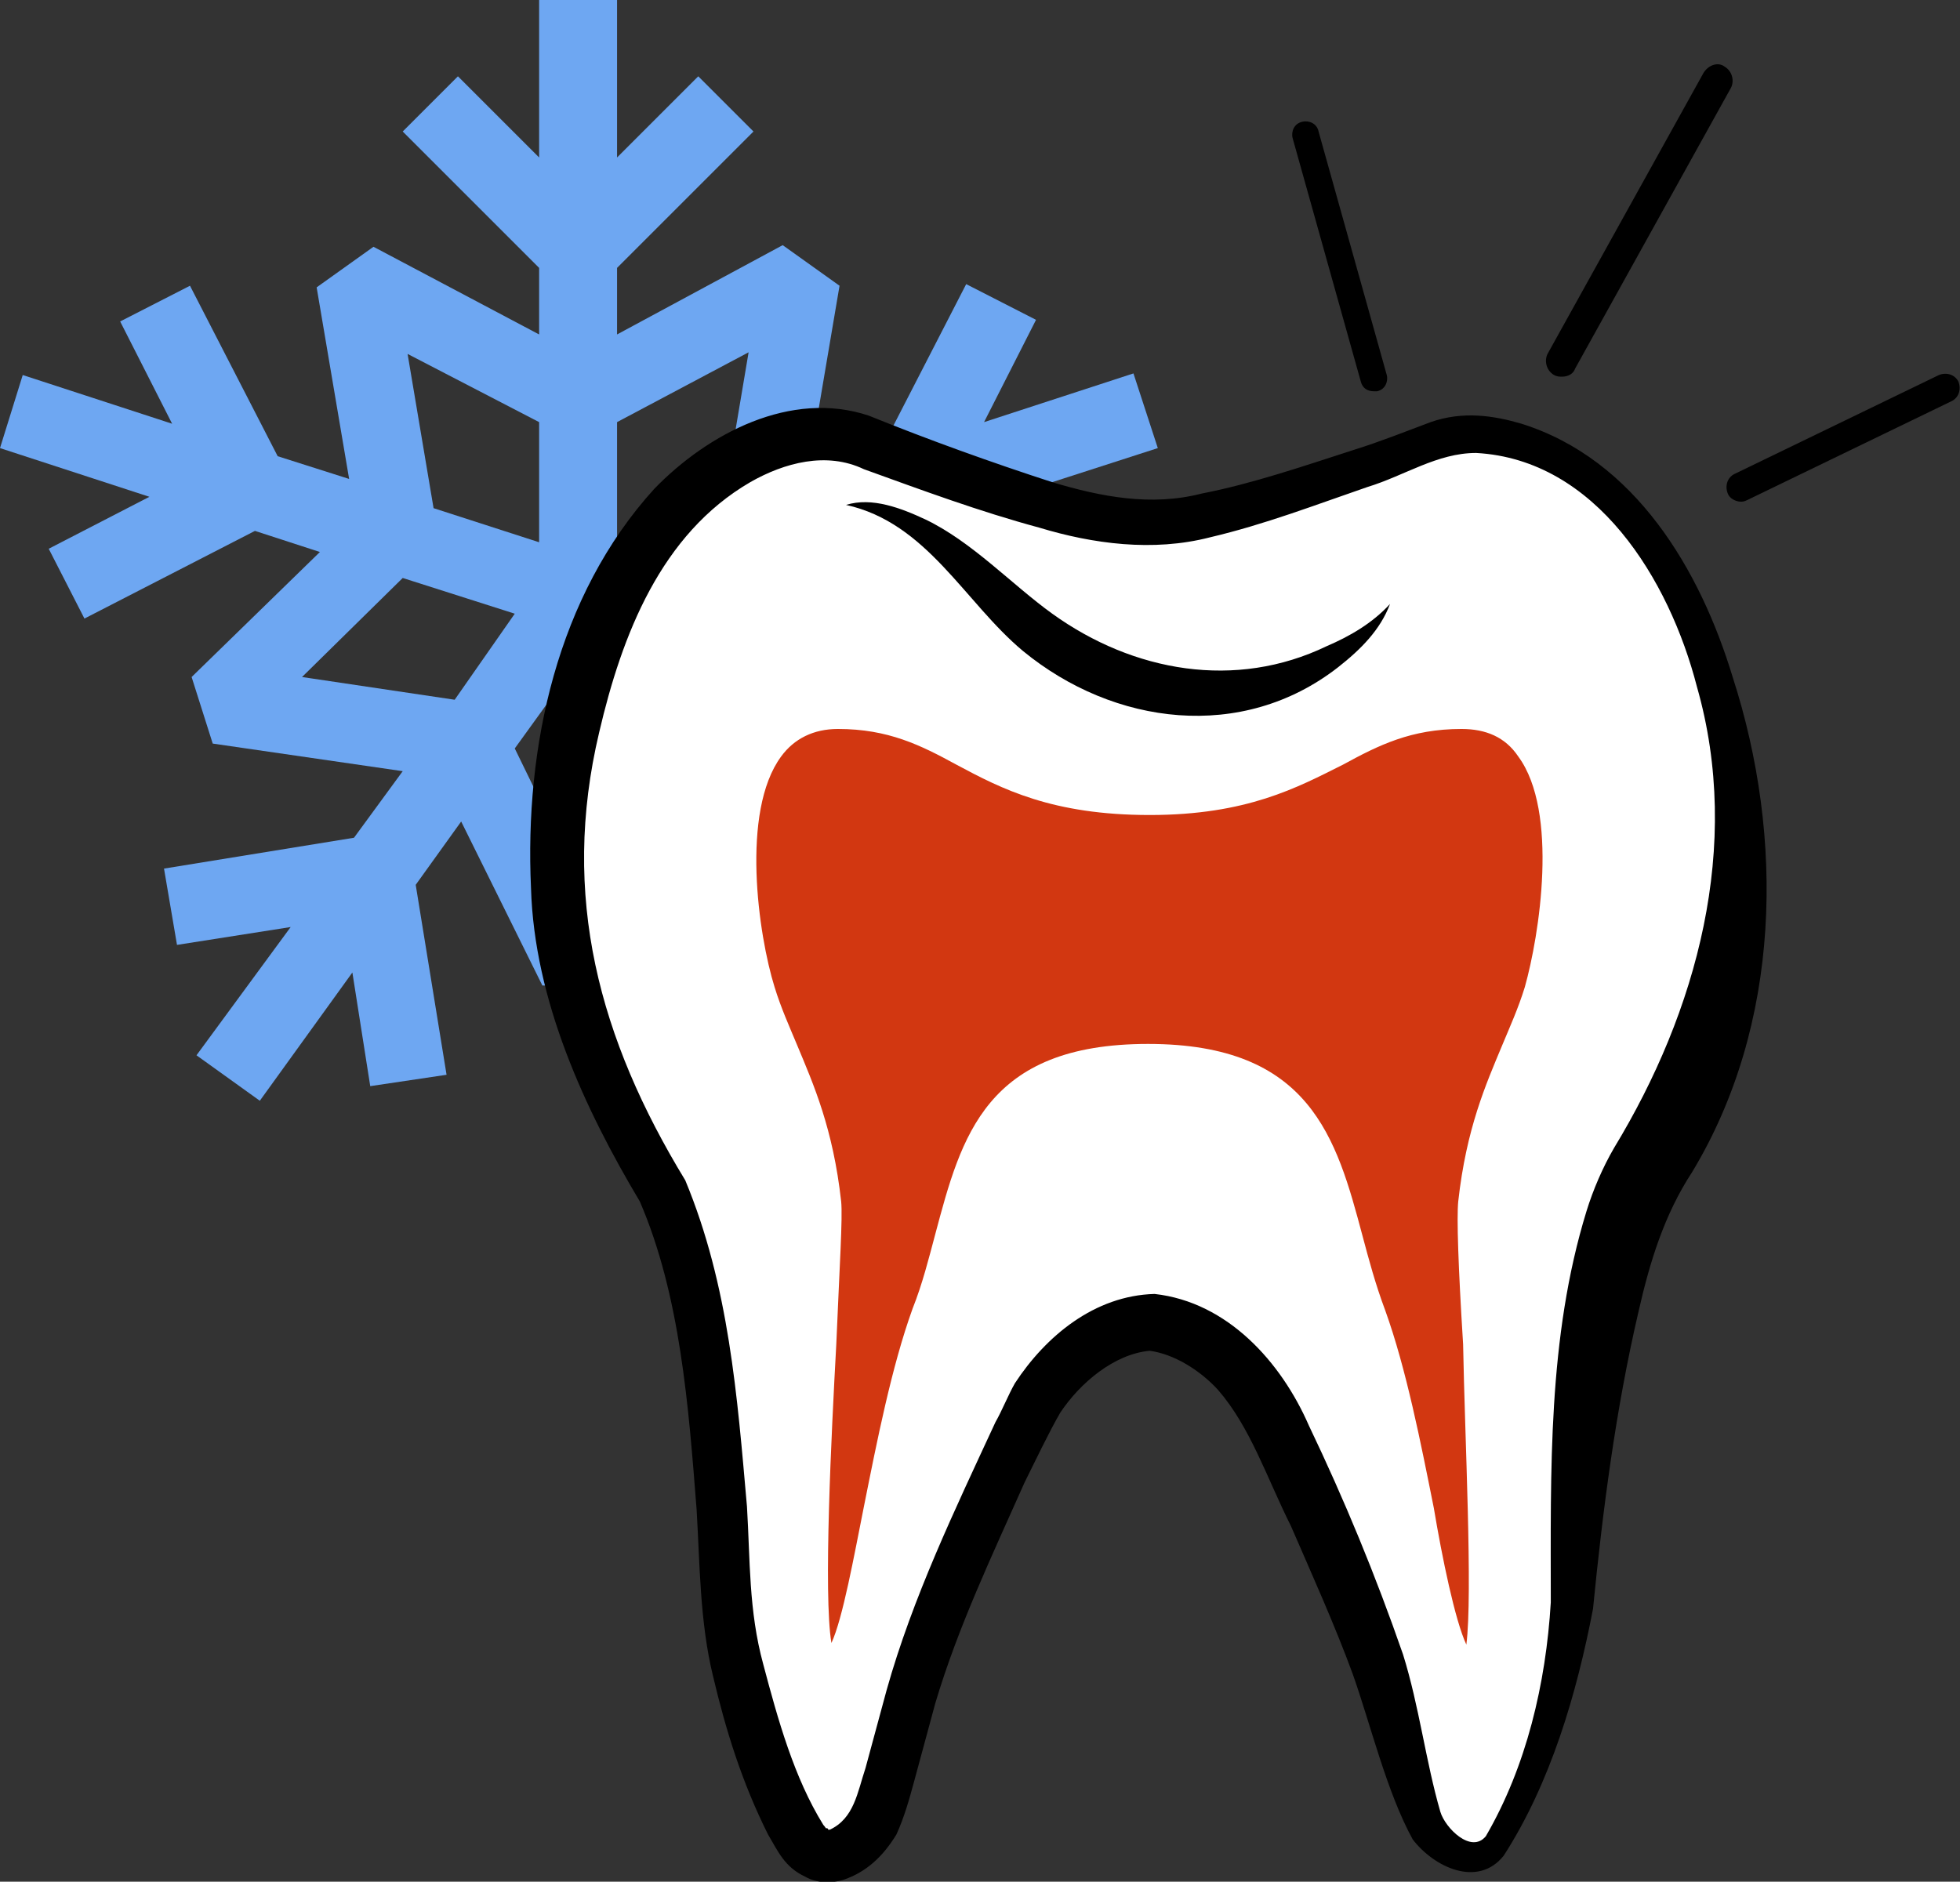 <?xml version="1.0" encoding="utf-8"?>
<!-- Generator: Adobe Illustrator 27.2.0, SVG Export Plug-In . SVG Version: 6.00 Build 0)  -->
<svg version="1.1" id="Ebene_1" xmlns="http://www.w3.org/2000/svg" xmlns:xlink="http://www.w3.org/1999/xlink" x="0px" y="0px"
	 viewBox="0 0 120.7 115.9" style="enable-background:new 0 0 120.7 115.9;" xml:space="preserve">
<rect x="0" y="0" width="120.7" height="115.9" fill="#333333" stroke="none"/>
<style type="text/css">
	.st0{fill:#6EA7F2;}
	.st1{fill:#FFFFFF;}
	.st2{fill:#D23711;}
</style>
<path class="st0" d="M71.3,27.6l-1.5-4.6l-9.2,3l3.2-6.3l-4.3-2.2l-5.4,10.5l-4.4,1.4l2-11.8l-3.5-2.5L38,20.6v-4.1l8.4-8.4L43,4.7
	l-5,5V0h-4.8v9.7l-5-5l-3.4,3.4l8.4,8.4v4.1l-10.2-5.4l-3.5,2.5l2,11.8l-4.4-1.4l-5.4-10.5l-4.3,2.2l3.2,6.3l-9.2-3L0,27.6l9.2,3
	L3,33.8l2.2,4.3l10.5-5.4l4,1.3l-7.9,7.7l1.3,4.1l11.7,1.7l-3,4.1l-11.7,1.9l0.8,4.7l7-1.1L12.1,65l3.9,2.8l5.7-7.9l1.1,7l4.7-0.7
	l-1.9-11.7l2.8-3.9l5,10.1l4.3,0l5-10.1l2.8,3.9l-1.9,11.7l4.7,0.7l1.1-7l5.7,7.9l3.9-2.8l-5.7-7.9l7,1.1l0.8-4.7l-11.7-1.9l-3-4.1
	l11.7-1.7l1.3-4.1L51.6,34l4-1.3l10.5,5.4l2.2-4.3L62,30.6L71.3,27.6z M38,26l8.1-4.3l-1.6,9.5L38,33.4V26z M33.2,26v7.4l-6.5-2.1
	l-1.6-9.5L33.2,26z M28,43.1l-9.4-1.4l6.2-6.1l6.9,2.2L28,43.1z M35.6,54.1l-3.9-8l3.9-5.4l3.9,5.4L35.6,54.1z M52.7,41.8l-9.4,1.4
	l-3.8-5.2l6.9-2.2L52.7,41.8z M52.7,41.8"/>
<g>
	<g>
		<path class="st1" d="M105.6,42c-4-14.2-13.7-16.3-17.1-14.9c-3.5,1.4-9.8,3.6-12.7,4.3c-2.5,0.6-3.7,0.8-5.2,0.7
			c-1.7,0-2.5-0.1-5-0.7c-2.9-0.7-9.2-2.9-12.7-4.3c-3.5-1.4-13.1,0.7-17.1,14.9c-4,14.2,0.6,23.9,4.2,30c3.7,6.1,4.4,19.9,4.6,25.7
			c0.2,5.9,3.7,15.1,5.2,16.3c1.5,1.1,3.3-0.7,3.8-1.6c0.6-0.9,2.1-7.2,2.9-9.7c0.8-2.5,4.4-11.3,6.9-16c1.9-3.6,5.5-5.2,7.2-5.2
			s5.3,1.7,7.2,5.2c2.5,4.7,6.2,13.5,6.9,16c0.8,2.5,2.3,8.8,2.9,9.7c0.6,0.9,2.3,2.7,3.8,1.6c1.5-1.1,5-10.4,5.2-16.3
			c0.2-5.9,1-19.6,4.6-25.7C105,65.9,109.6,56.2,105.6,42z"/>
		<path d="M104.5,42.3c-1.7-6.6-6.2-14-13.6-14.4c-2.4,0-4.4,1.4-6.7,2.1c-3.2,1.1-6.3,2.3-9.7,3.1c-3.5,0.9-7.2,0.4-10.5-0.6
			c-3.7-1-7.2-2.3-10.8-3.6c-2.3-1.1-4.9-0.4-7,0.8c-5.5,3.2-7.9,9.4-9.3,15.4c-2.4,10.1,0,18.9,5.3,27.6c2.7,6.5,3.2,13.3,3.8,20.1
			c0.2,3.3,0.1,6.4,1,9.7c0.9,3.4,1.9,7,3.7,9.9c0.1,0.1,0.2,0.3,0.2,0.2c0,0,0.1,0,0.1,0.1c0,0,0,0,0.1,0c1.5-0.7,1.7-2.3,2.2-3.8
			c0,0,1.3-4.8,1.3-4.8c1.6-5.7,4.2-11.1,6.7-16.5c0.4-0.7,0.8-1.7,1.2-2.4c1.9-2.9,4.9-5.4,8.6-5.5c4.5,0.5,7.8,4.2,9.5,8.1
			c2.2,4.6,4.1,9.2,5.8,14.1c1,3.2,1.4,6.6,2.3,9.7c0.3,1,1.9,2.6,2.8,1.5c2.5-4.3,3.7-9.4,4-14.4c0-8.1-0.2-16.3,2.2-24.1
			c0.4-1.3,1-2.7,1.7-3.9C104.5,62.3,107.3,52.1,104.5,42.3L104.5,42.3z M106.7,41.7c3.2,9.9,3,21.4-2.5,30.5
			c-1.7,2.6-2.6,5.5-3.3,8.6c-1.4,6-2.2,12.2-2.8,18.3c-1,5.2-2.6,10.7-5.5,15.2c-1.6,2-4.3,0.7-5.6-1c-1.6-2.9-2.6-7.1-3.7-10.2
			c-1.1-3-2.5-6.1-3.8-9.1C78,91,77,87.9,75,85.6c-1.1-1.2-2.7-2.2-4.2-2.4c-2.2,0.2-4.3,2-5.5,3.8c-0.7,1.2-1.6,3.1-2.2,4.3
			c-2,4.5-4.1,8.9-5.5,13.6c0,0-1.3,4.8-1.3,4.8c-0.3,1.1-0.6,2.2-1.1,3.3c-0.8,1.3-1.8,2.3-3.3,2.8c-0.7,0.2-1.6,0.2-2.3-0.2
			c-1.3-0.6-1.7-1.6-2.3-2.6c-1.6-3.2-2.6-6.4-3.4-9.8c-0.8-3.3-0.8-6.8-1-10.2c-0.5-6.4-1-13.2-3.5-19c-3.4-5.7-6.5-12.4-6.7-19.3
			c-0.4-8.7,1.6-18,7.6-24.6c3.3-3.4,8.4-6.1,13.2-4.5c3.7,1.5,7.6,2.9,11.3,4.1c3,0.9,6.1,1.5,9.2,0.7c3.1-0.6,6.3-1.7,9.4-2.7
			c1.6-0.5,3.1-1.1,4.7-1.7c2-0.7,3.9-0.4,5.6,0.1C100.7,28.3,104.7,35.1,106.7,41.7L106.7,41.7z"/>
	</g>
	<path d="M52.1,31.1c1.6-0.5,3.4,0.2,4.9,0.9c2.9,1.4,5.3,4,7.8,5.8c5,3.6,11.3,4.7,16.9,2c1.4-0.6,2.8-1.4,3.9-2.6
		c-0.6,1.6-1.8,2.8-3.2,3.9c-5.9,4.6-13.8,3.6-19.4-1C59.4,37.1,57.1,32.2,52.1,31.1L52.1,31.1z"/>
	<path class="st2" d="M90.3,101.3c-0.7-1.5-1.5-5.4-2-8.4c-0.8-4-1.7-8.6-3-12.2c-0.6-1.6-1-3.1-1.4-4.6c-1.6-6-3.2-11.8-13.2-11.8
		S59.2,70,57.6,76c-0.4,1.5-0.8,3.1-1.4,4.6c-1.3,3.6-2.2,8.2-3,12.2c-0.6,3-1.3,6.9-2,8.4c-0.5-3,0-12.9,0.3-18.4
		c0.2-4.8,0.4-7.8,0.3-8.8c-0.5-4.5-1.7-7.2-2.7-9.6c-0.5-1.2-1-2.3-1.4-3.6c-1-3.2-2.1-10.8,0.4-14.2c0.8-1.1,2-1.7,3.5-1.7
		c3.1,0,5.1,1,7.3,2.2c2.8,1.5,5.9,3.1,11.9,3.1s9.1-1.7,11.9-3.1c2.2-1.2,4.2-2.2,7.3-2.2c1.5,0,2.7,0.5,3.5,1.7
		c2.5,3.4,1.3,11,0.4,14.2c-0.4,1.3-0.9,2.4-1.4,3.6c-1,2.4-2.2,5.1-2.7,9.6c-0.1,1,0,4,0.3,8.8C90.2,88.4,90.7,98.2,90.3,101.3z"/>
</g>
<path d="M84.6,24.1c-0.4,0-0.7-0.2-0.8-0.6l-4.2-15c-0.1-0.4,0.1-0.9,0.6-1c0.4-0.1,0.9,0.1,1,0.6l4.2,15c0.1,0.4-0.1,0.9-0.6,1
	C84.8,24.1,84.7,24.1,84.6,24.1z"/>
<path d="M107.2,30.9c-0.3,0-0.7-0.2-0.8-0.5c-0.2-0.5,0-1,0.4-1.2l12.6-6.1c0.5-0.2,1,0,1.2,0.4c0.2,0.5,0,1-0.4,1.2l-12.6,6.1
	C107.4,30.9,107.3,30.9,107.2,30.9z"/>
<path d="M96.2,23.2c-0.2,0-0.3,0-0.5-0.1c-0.5-0.3-0.6-0.9-0.4-1.3l9.6-17.3c0.3-0.5,0.9-0.7,1.3-0.4c0.5,0.3,0.6,0.9,0.4,1.3
	l-9.6,17.3C96.9,23,96.6,23.2,96.2,23.2z"/>
</svg>
